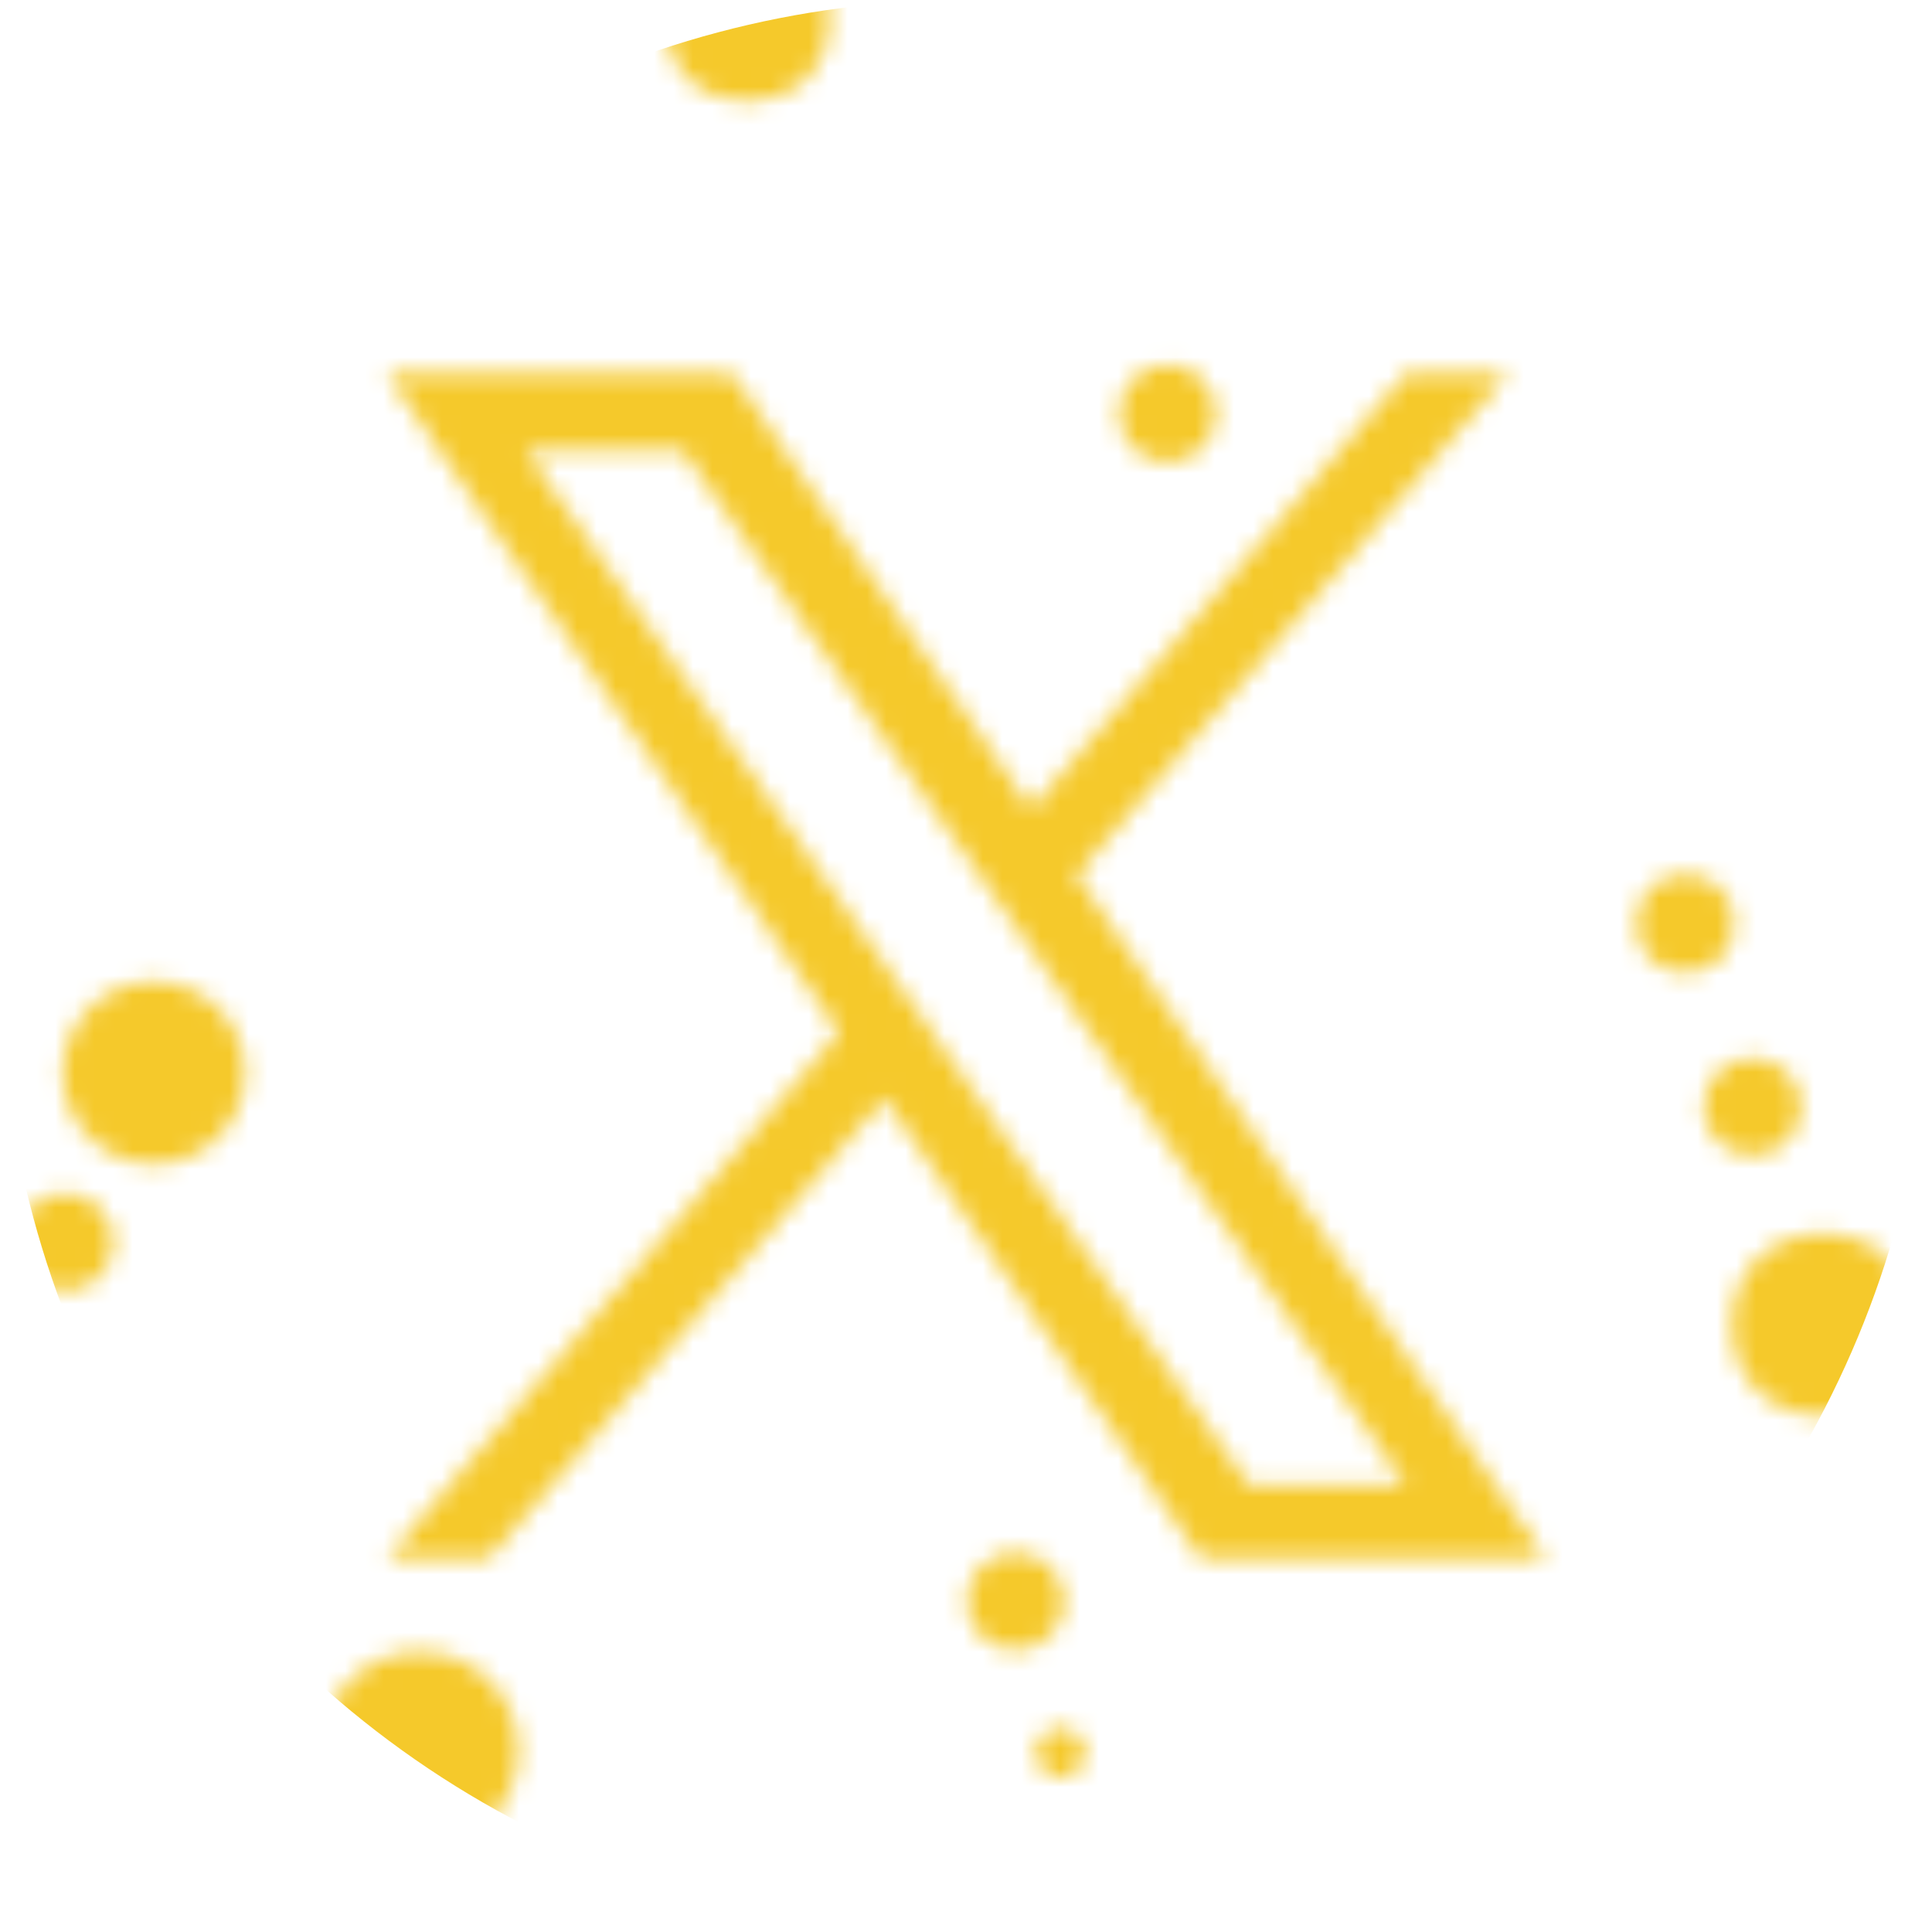 <?xml version="1.0" encoding="UTF-8"?><svg id="_レイヤー_2" xmlns="http://www.w3.org/2000/svg" width="100" height="100" xmlns:xlink="http://www.w3.org/1999/xlink" viewBox="0 0 100 100"><defs><style>.cls-1{fill:#fff;}.cls-2{mask:url(#mask);}.cls-3{filter:url(#luminosity-invert-noclip);}.cls-4{fill:#f5c92b;}</style><filter id="luminosity-invert-noclip" x="-4.63" y="-41.01" width="158.31" height="197.91" color-interpolation-filters="sRGB" filterUnits="userSpaceOnUse"><feColorMatrix result="cm" values="-1 0 0 0 1 0 -1 0 0 1 0 0 -1 0 1 0 0 0 1 0"/><feFlood flood-color="#fff" result="bg"/><feBlend in="cm" in2="bg"/></filter><mask id="mask" x="-4.63" y="-41.01" width="158.31" height="197.91" maskUnits="userSpaceOnUse"><g class="cls-3"><path class="cls-1" d="M54.9,89.44c.7,0,1.27.57,1.27,1.28s-.57,1.27-1.28,1.27-1.27-.57-1.27-1.28.57-1.27,1.28-1.27Z"/><path class="cls-1" d="M52.57,80.35c1.39,0,2.52,1.14,2.52,2.53s-1.14,2.52-2.53,2.52-2.52-1.14-2.52-2.53,1.14-2.52,2.53-2.52Z"/><path class="cls-1" d="M21.74,85.49c2.82,0,5.11,2.3,5.1,5.12s-2.3,5.11-5.12,5.1-5.11-2.3-5.1-5.12,2.3-5.11,5.12-5.1Z"/><path class="cls-1" d="M-3.01,72.75c-1.3-.5-1.96-1.96-1.46-3.26s1.96-1.96,3.26-1.46,1.96,1.96,1.46,3.26-1.96,1.96-3.26,1.46Z"/><path class="cls-1" d="M2.47,66.65c-1.3-.5-1.96-1.96-1.46-3.26s1.96-1.96,3.26-1.46,1.96,1.96,1.46,3.26-1.96,1.96-3.26,1.46Z"/><path class="cls-1" d="M6.29,59.94c-2.44-.93-3.66-3.66-2.73-6.09s3.66-3.66,6.09-2.73,3.66,3.66,2.73,6.09-3.66,3.66-6.09,2.73Z"/><path class="cls-1" d="M57.9,21.4c0-1.39,1.14-2.52,2.53-2.52s2.52,1.14,2.52,2.53-1.14,2.52-2.53,2.52-2.52-1.14-2.52-2.53Z"/><circle class="cls-1" cx="38.68" cy="1" r="4.26"/><circle class="cls-1" cx="87.22" cy="47.8" r="2.53"/><path class="cls-1" d="M88.17,57.22c.04-1.39,1.2-2.5,2.59-2.46s2.5,1.2,2.46,2.59-1.2,2.5-2.59,2.46-2.5-1.2-2.46-2.59Z"/><circle class="cls-1" cx="94.35" cy="68.57" r="4.72"/><path id="x_logo" class="cls-1" d="M55.71,45.3l22.34-25.96h-5.29l-19.39,22.54-15.49-22.54h-17.87l23.42,34.09-23.42,27.23h5.29l20.48-23.81,16.36,23.81h17.87l-24.29-35.35h0ZM48.46,53.73l-2.37-3.39-18.88-27.01h8.13l15.24,21.8,2.37,3.39,19.81,28.34h-8.13l-16.17-23.12h0Z"/></g></mask></defs><g id="_レイヤー_5"><g id="icon_x"><g class="cls-2"><circle id="iconBg" class="cls-4" cx="50" cy="50" r="50"/></g></g></g></svg>